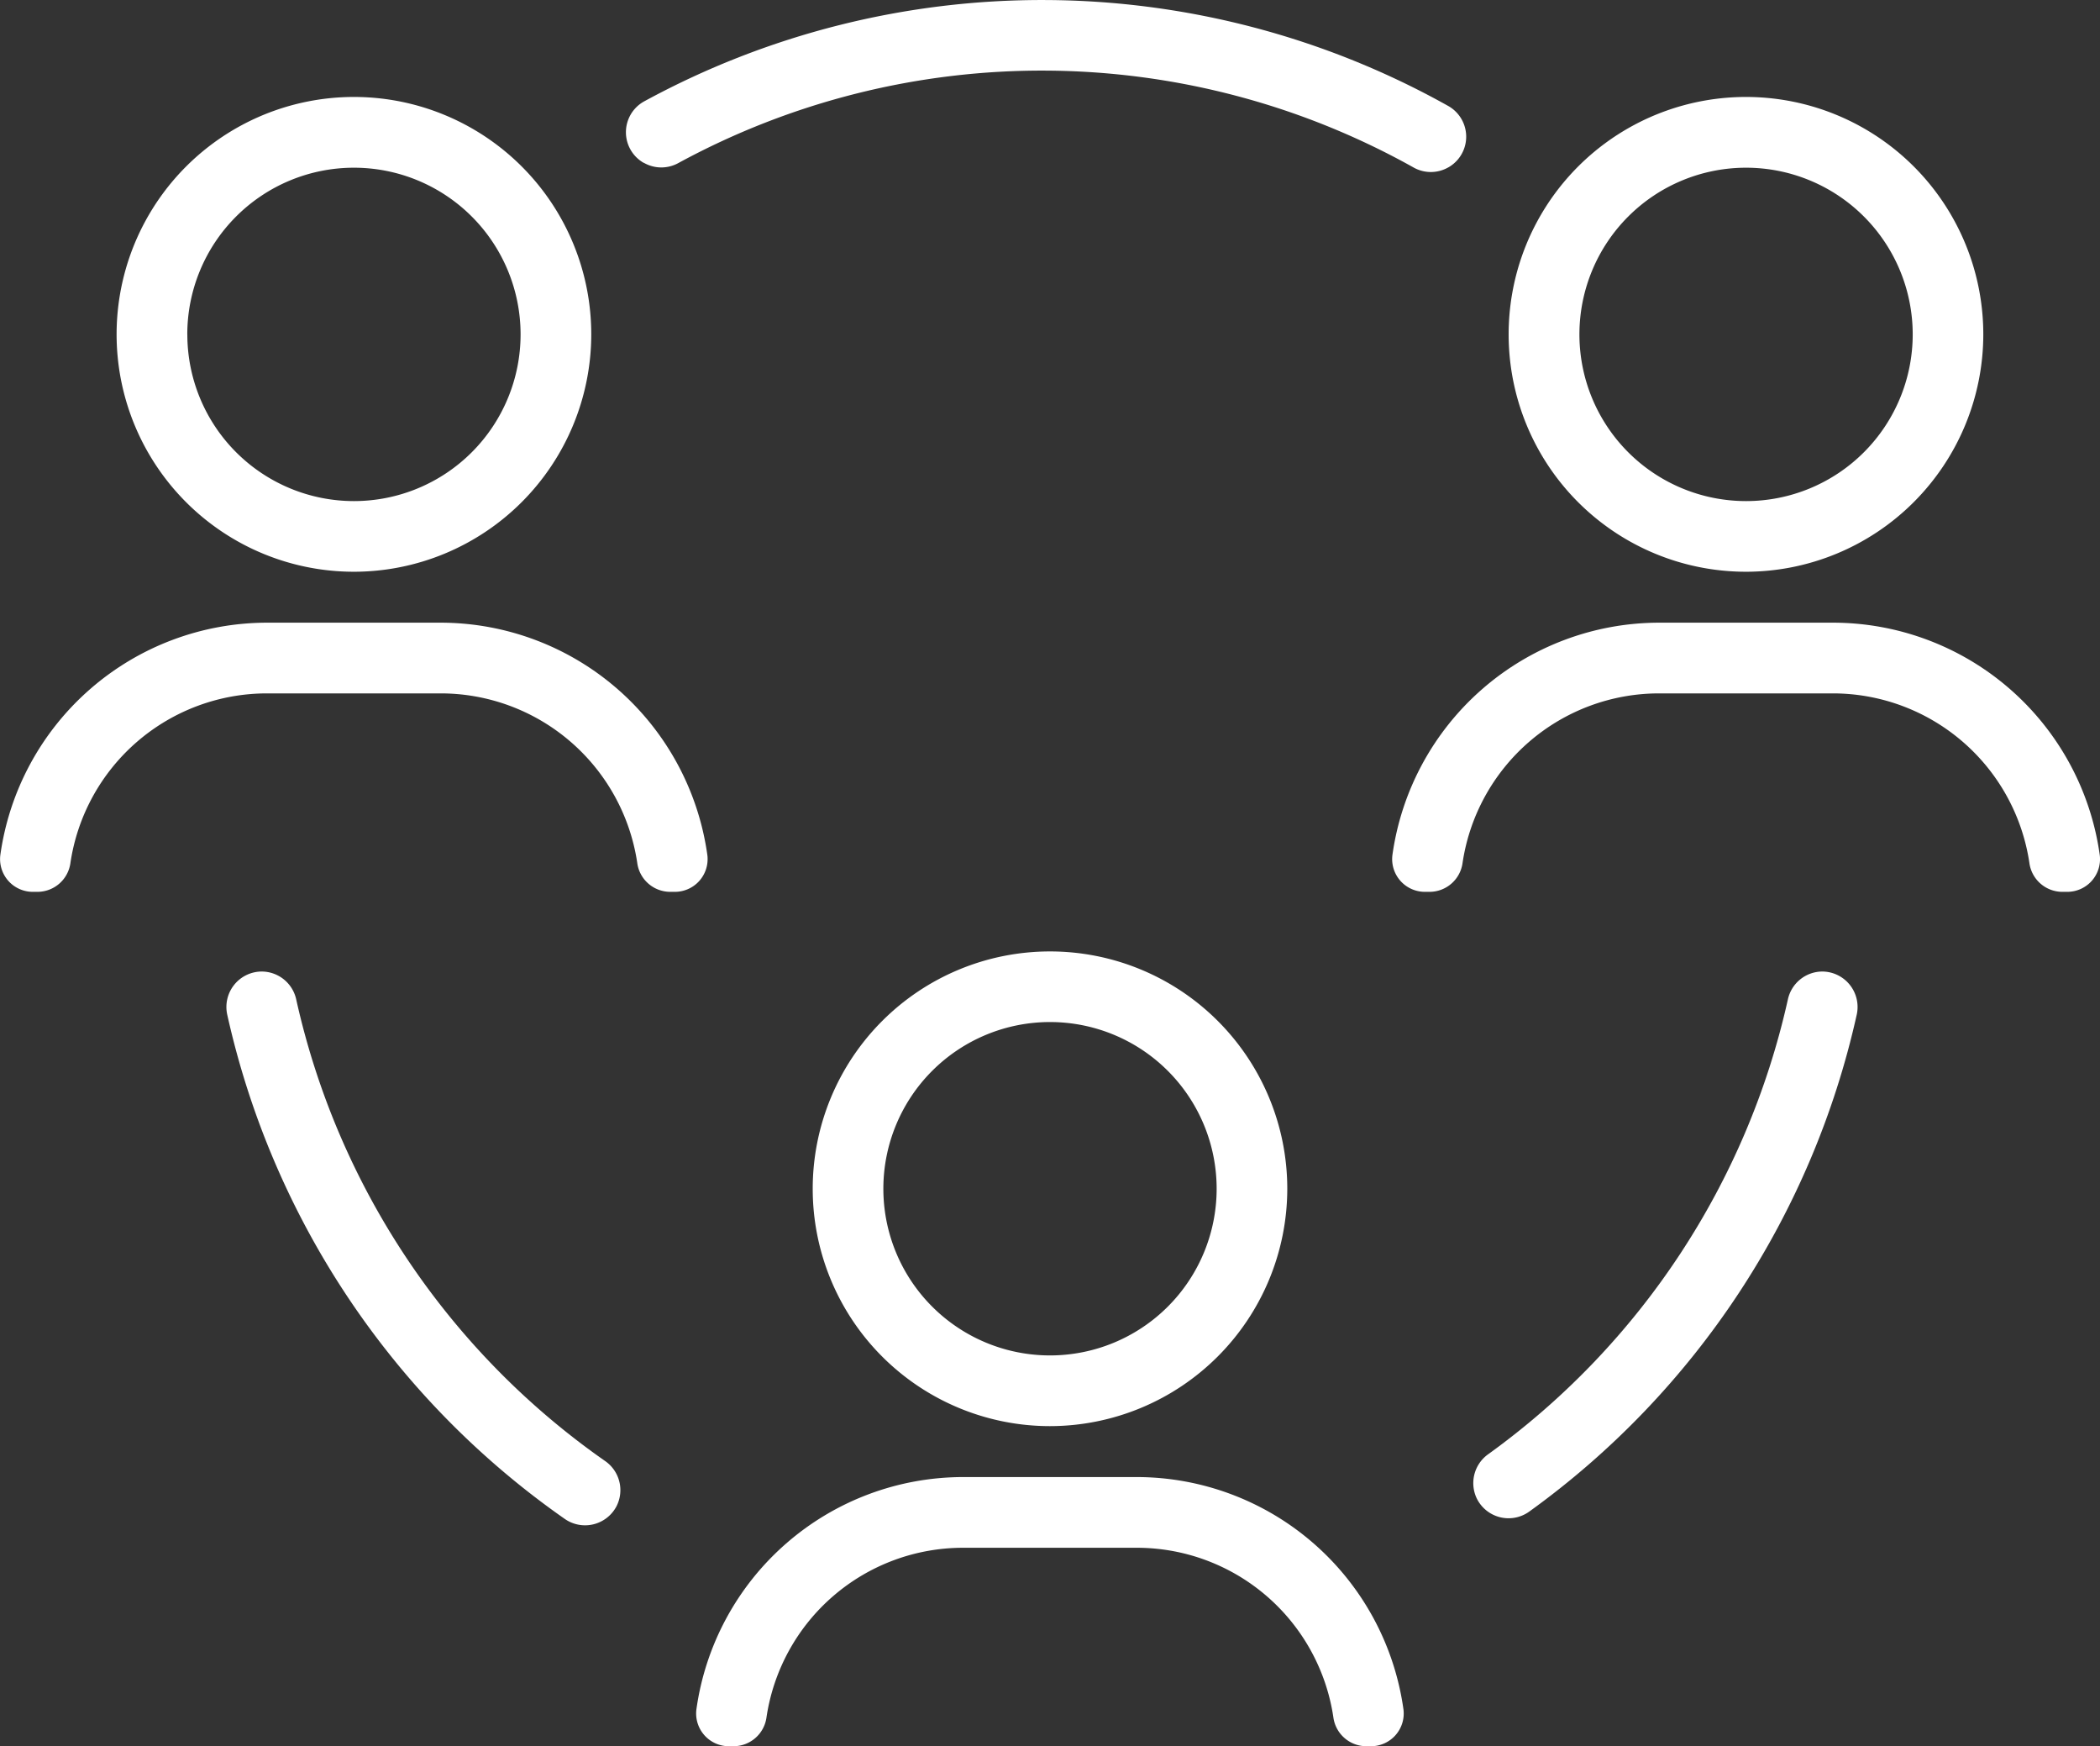 <?xml version="1.0" encoding="UTF-8"?> <svg xmlns="http://www.w3.org/2000/svg" id="Groupe_29" data-name="Groupe 29" width="45.366" height="37.713" viewBox="0 0 45.366 37.713"><rect x="0" y="0" width="45.366" height="37.713" fill="#333333" stroke="none"/><g id="Groupe_29-2" data-name="Groupe 29"><path id="Tracé_115" data-name="Tracé 115" d="M75.505,54.177h0a.765.765,0,0,0-.743.609A16.536,16.536,0,0,1,68.292,64.6a.766.766,0,0,0-.251.954h0a.765.765,0,0,0,1.14.283A18.062,18.062,0,0,0,76.25,55.112.766.766,0,0,0,75.505,54.177Z" transform="translate(-36.14 -33.195)" fill="#fff"></path><path id="Tracé_116" data-name="Tracé 116" d="M49.768,16.56a.762.762,0,0,0,0-1.321,17.97,17.97,0,0,0-17.381-.1.761.761,0,0,0-.007,1.324l.005,0a.761.761,0,0,0,.746.005,16.447,16.447,0,0,1,15.878.094.76.76,0,0,0,.754,0Z" transform="translate(-18.476 -12.947)" fill="#fff"></path><path id="Tracé_117" data-name="Tracé 117" d="M15.8,54.177H15.8a.766.766,0,0,0-.744.936,18.066,18.066,0,0,0,7.285,10.882.766.766,0,0,0,1.126-.275l0,0a.765.765,0,0,0-.254-.975,16.535,16.535,0,0,1-6.666-9.957A.766.766,0,0,0,15.8,54.177Z" transform="translate(-10.146 -33.195)" fill="#fff"></path><path id="Tracé_118" data-name="Tracé 118" d="M50.179,58.448a5.126,5.126,0,1,0-5.126,5.127A5.132,5.132,0,0,0,50.179,58.448Zm-8.726,0a3.6,3.6,0,1,1,3.6,3.6A3.6,3.6,0,0,1,41.453,58.448Z" transform="translate(-22.37 -32.775)" fill="#fff"></path><path id="Tracé_119" data-name="Tracé 119" d="M48.742,80.816a.72.72,0,0,0,.706.628h.1a.707.707,0,0,0,.71-.786A5.822,5.822,0,0,0,44.5,75.631H40.741a5.822,5.822,0,0,0-5.76,5.027.707.707,0,0,0,.71.786h.1a.72.72,0,0,0,.706-.628,4.293,4.293,0,0,1,4.241-3.658H44.5A4.293,4.293,0,0,1,48.742,80.816Z" transform="translate(-19.938 -43.731)" fill="#fff"></path><path id="Tracé_120" data-name="Tracé 120" d="M20.632,22.19a5.127,5.127,0,1,0-5.127,5.126A5.132,5.132,0,0,0,20.632,22.19Zm-8.727,0a3.6,3.6,0,1,1,3.6,3.6A3.6,3.6,0,0,1,11.906,22.19Z" transform="translate(-7.859 -14.968)" fill="#fff"></path><path id="Tracé_121" data-name="Tracé 121" d="M5.434,44.4a.707.707,0,0,0,.71.786h.1a.72.72,0,0,0,.706-.628A4.293,4.293,0,0,1,11.194,40.9h3.759a4.294,4.294,0,0,1,4.241,3.658.72.72,0,0,0,.706.628H20a.707.707,0,0,0,.71-.786,5.822,5.822,0,0,0-5.761-5.027H11.195A5.823,5.823,0,0,0,5.434,44.4Z" transform="translate(-5.428 -25.925)" fill="#fff"></path><path id="Tracé_122" data-name="Tracé 122" d="M79.725,22.19A5.127,5.127,0,1,0,74.6,27.316,5.132,5.132,0,0,0,79.725,22.19ZM71,22.19a3.6,3.6,0,1,1,3.6,3.6A3.6,3.6,0,0,1,71,22.19Z" transform="translate(-36.88 -14.968)" fill="#fff"></path><path id="Tracé_123" data-name="Tracé 123" d="M79.1,45.186h0a.707.707,0,0,0,.71-.786,5.822,5.822,0,0,0-5.761-5.027H70.288A5.823,5.823,0,0,0,64.527,44.4a.707.707,0,0,0,.71.786h.1a.721.721,0,0,0,.707-.628A4.293,4.293,0,0,1,70.288,40.9h3.759a4.294,4.294,0,0,1,4.241,3.658.72.72,0,0,0,.707.628Z" transform="translate(-34.448 -25.925)" fill="#fff"></path></g></svg> 